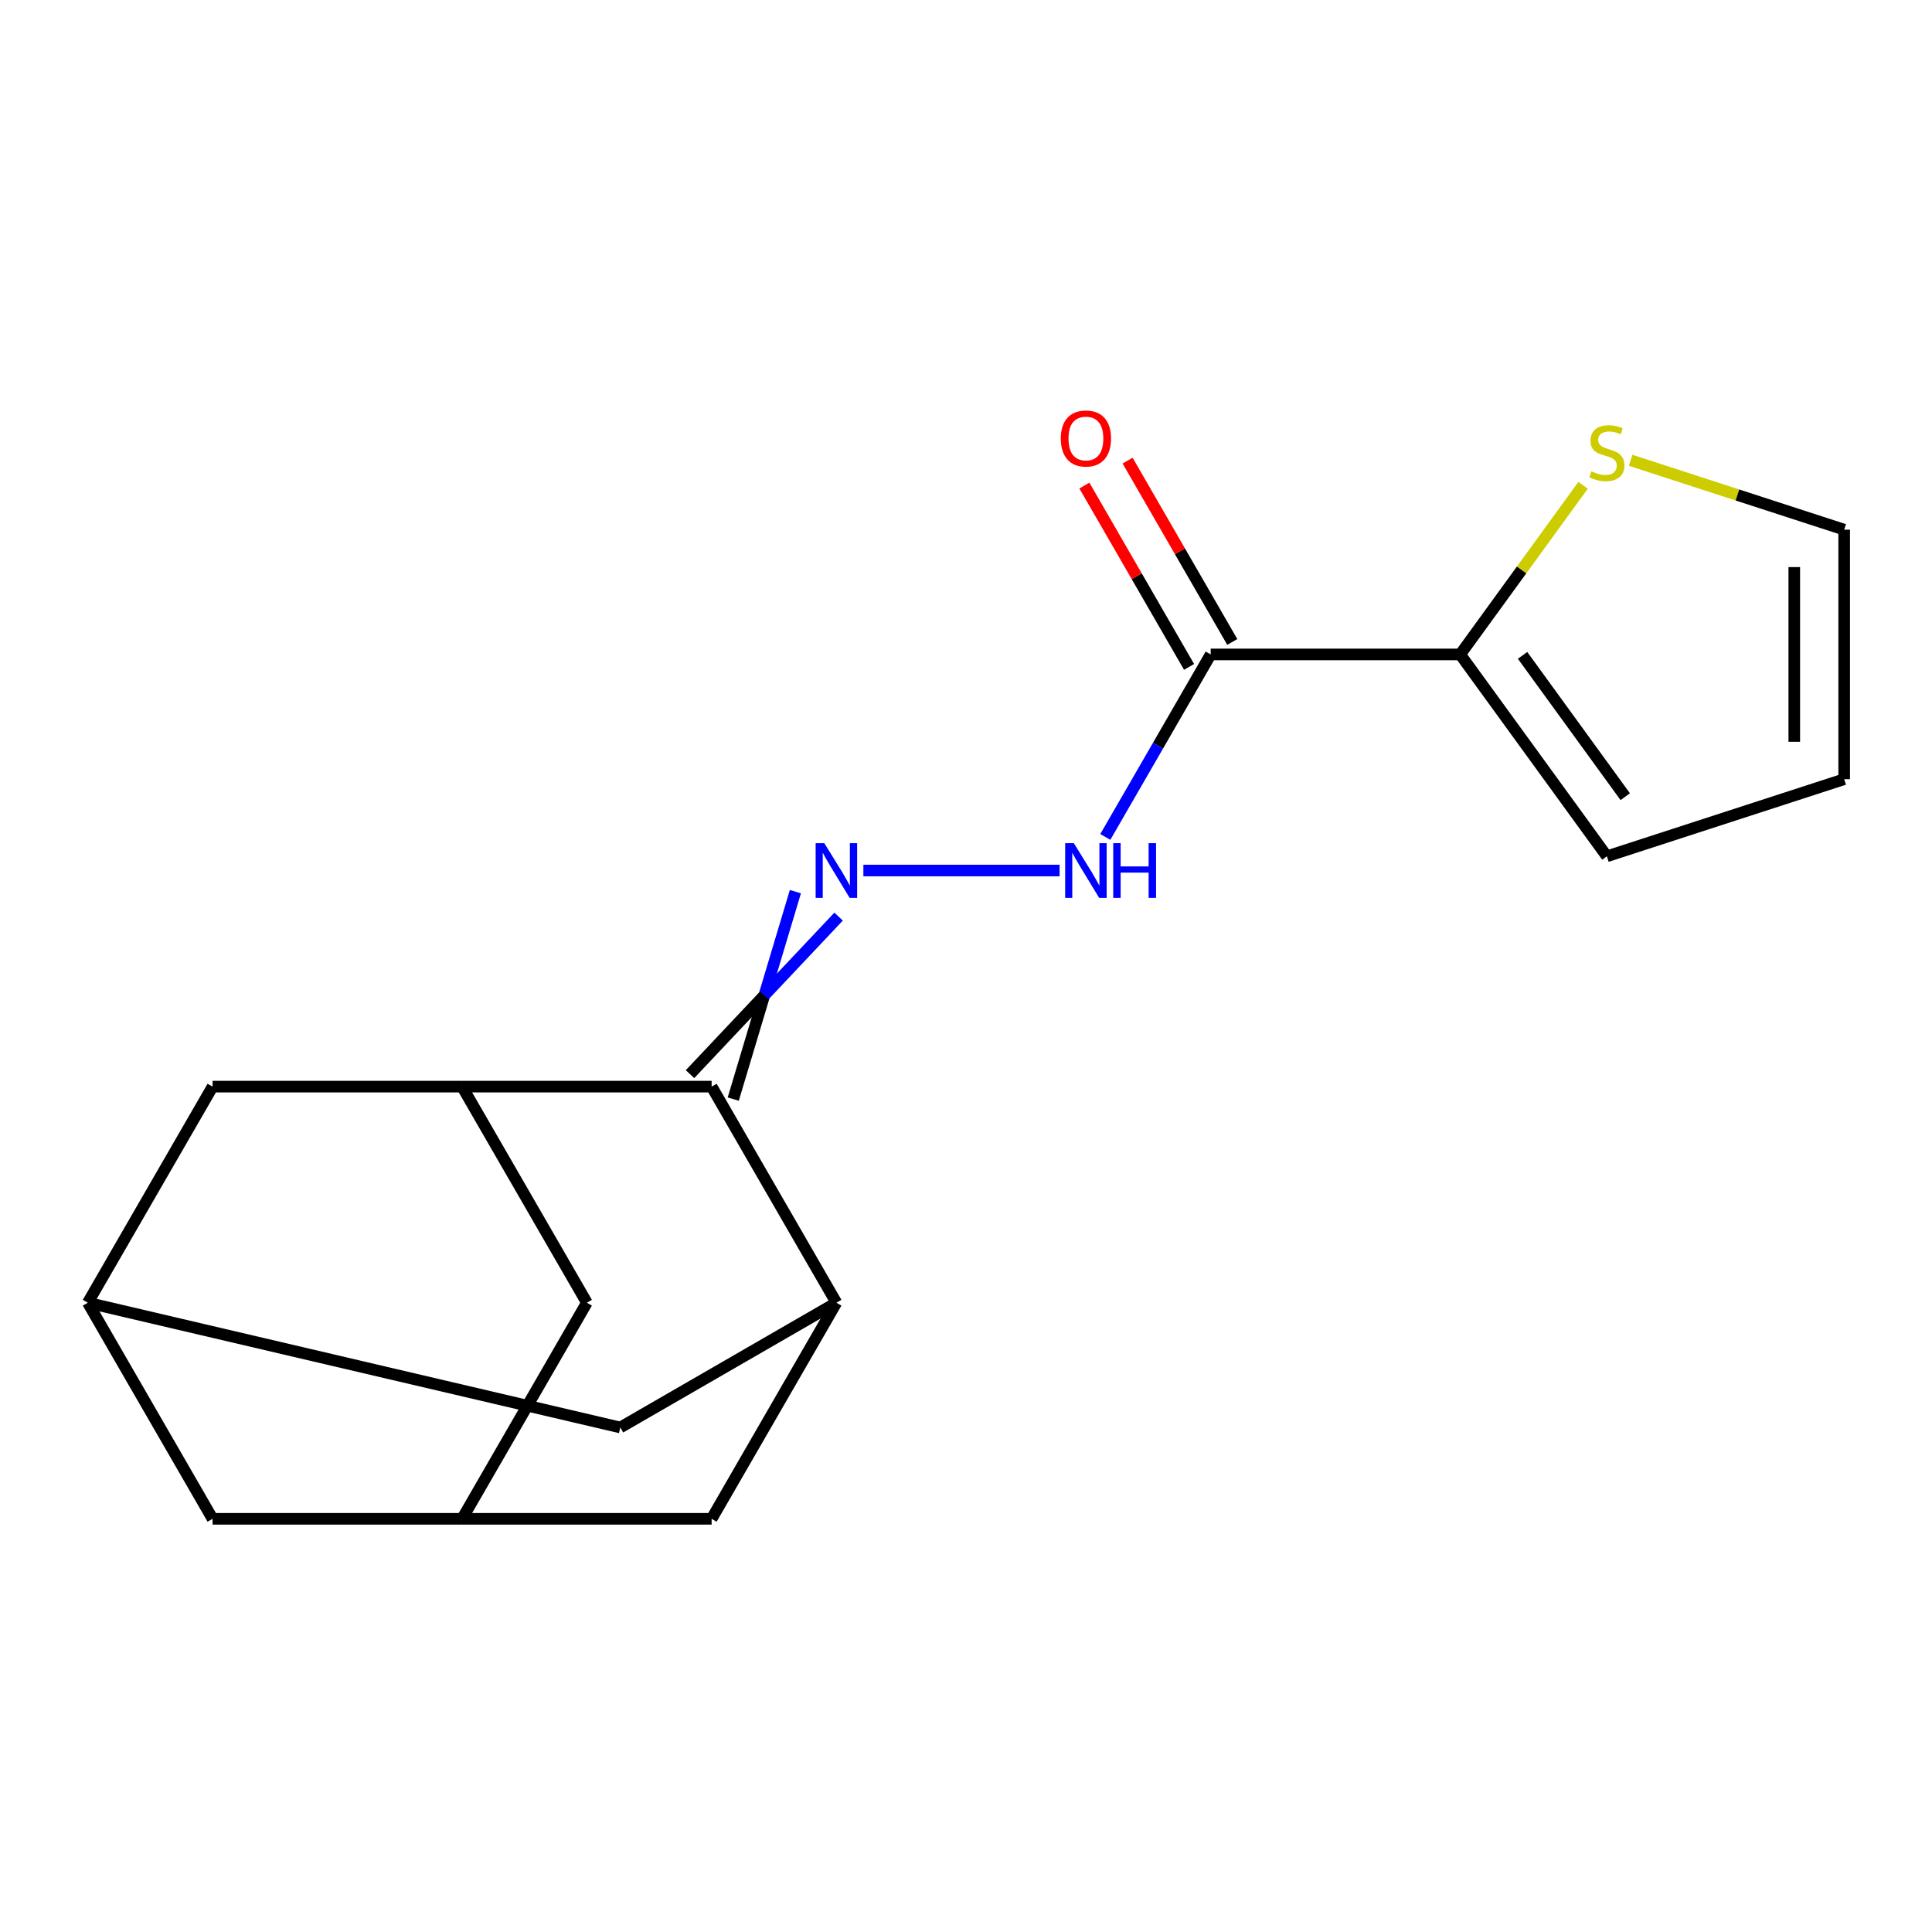 <?xml version='1.0' encoding='iso-8859-1'?>
<svg version='1.1' baseProfile='full'
              xmlns='http://www.w3.org/2000/svg'
                      xmlns:rdkit='http://www.rdkit.org/xml'
                      xmlns:xlink='http://www.w3.org/1999/xlink'
                  xml:space='preserve'
width='1000px' height='1000px' viewBox='0 0 1000 1000'>
<!-- END OF HEADER -->
<rect style='opacity:1.0;fill:#FFFFFF;stroke:none' width='1000' height='1000' x='0' y='0'> </rect>
<path class='bond-0' d='M 379.523,568.892 L 395.607,515.204' style='fill:none;fill-rule:evenodd;stroke:#000000;stroke-width:6px;stroke-linecap:butt;stroke-linejoin:miter;stroke-opacity:1' />
<path class='bond-0' d='M 395.607,515.204 L 411.691,461.515' style='fill:none;fill-rule:evenodd;stroke:#0000FF;stroke-width:6px;stroke-linecap:butt;stroke-linejoin:miter;stroke-opacity:1' />
<path class='bond-0' d='M 357.153,555.977 L 395.607,515.204' style='fill:none;fill-rule:evenodd;stroke:#000000;stroke-width:6px;stroke-linecap:butt;stroke-linejoin:miter;stroke-opacity:1' />
<path class='bond-0' d='M 395.607,515.204 L 434.061,474.431' style='fill:none;fill-rule:evenodd;stroke:#0000FF;stroke-width:6px;stroke-linecap:butt;stroke-linejoin:miter;stroke-opacity:1' />
<path class='bond-2' d='M 368.338,562.434 L 432.915,674.284' style='fill:none;fill-rule:evenodd;stroke:#000000;stroke-width:6px;stroke-linecap:butt;stroke-linejoin:miter;stroke-opacity:1' />
<path class='bond-3' d='M 368.338,562.434 L 239.185,562.434' style='fill:none;fill-rule:evenodd;stroke:#000000;stroke-width:6px;stroke-linecap:butt;stroke-linejoin:miter;stroke-opacity:1' />
<path class='bond-5' d='M 446.884,450.584 L 548.449,450.584' style='fill:none;fill-rule:evenodd;stroke:#0000FF;stroke-width:6px;stroke-linecap:butt;stroke-linejoin:miter;stroke-opacity:1' />
<path class='bond-1' d='M 626.645,338.734 L 599.377,385.964' style='fill:none;fill-rule:evenodd;stroke:#000000;stroke-width:6px;stroke-linecap:butt;stroke-linejoin:miter;stroke-opacity:1' />
<path class='bond-1' d='M 599.377,385.964 L 572.108,433.195' style='fill:none;fill-rule:evenodd;stroke:#0000FF;stroke-width:6px;stroke-linecap:butt;stroke-linejoin:miter;stroke-opacity:1' />
<path class='bond-4' d='M 626.645,338.734 L 755.799,338.734' style='fill:none;fill-rule:evenodd;stroke:#000000;stroke-width:6px;stroke-linecap:butt;stroke-linejoin:miter;stroke-opacity:1' />
<path class='bond-13' d='M 637.83,332.276 L 610.735,285.345' style='fill:none;fill-rule:evenodd;stroke:#000000;stroke-width:6px;stroke-linecap:butt;stroke-linejoin:miter;stroke-opacity:1' />
<path class='bond-13' d='M 610.735,285.345 L 583.639,238.415' style='fill:none;fill-rule:evenodd;stroke:#FF0000;stroke-width:6px;stroke-linecap:butt;stroke-linejoin:miter;stroke-opacity:1' />
<path class='bond-13' d='M 615.46,345.191 L 588.365,298.261' style='fill:none;fill-rule:evenodd;stroke:#000000;stroke-width:6px;stroke-linecap:butt;stroke-linejoin:miter;stroke-opacity:1' />
<path class='bond-13' d='M 588.365,298.261 L 561.269,251.33' style='fill:none;fill-rule:evenodd;stroke:#FF0000;stroke-width:6px;stroke-linecap:butt;stroke-linejoin:miter;stroke-opacity:1' />
<path class='bond-10' d='M 432.915,674.284 L 368.338,786.135' style='fill:none;fill-rule:evenodd;stroke:#000000;stroke-width:6px;stroke-linecap:butt;stroke-linejoin:miter;stroke-opacity:1' />
<path class='bond-11' d='M 432.915,674.284 L 321.065,738.861' style='fill:none;fill-rule:evenodd;stroke:#000000;stroke-width:6px;stroke-linecap:butt;stroke-linejoin:miter;stroke-opacity:1' />
<path class='bond-9' d='M 239.185,562.434 L 303.762,674.284' style='fill:none;fill-rule:evenodd;stroke:#000000;stroke-width:6px;stroke-linecap:butt;stroke-linejoin:miter;stroke-opacity:1' />
<path class='bond-12' d='M 239.185,562.434 L 110.031,562.434' style='fill:none;fill-rule:evenodd;stroke:#000000;stroke-width:6px;stroke-linecap:butt;stroke-linejoin:miter;stroke-opacity:1' />
<path class='bond-6' d='M 755.799,338.734 L 787.602,294.961' style='fill:none;fill-rule:evenodd;stroke:#000000;stroke-width:6px;stroke-linecap:butt;stroke-linejoin:miter;stroke-opacity:1' />
<path class='bond-6' d='M 787.602,294.961 L 819.404,251.188' style='fill:none;fill-rule:evenodd;stroke:#CCCC00;stroke-width:6px;stroke-linecap:butt;stroke-linejoin:miter;stroke-opacity:1' />
<path class='bond-14' d='M 755.799,338.734 L 831.713,443.221' style='fill:none;fill-rule:evenodd;stroke:#000000;stroke-width:6px;stroke-linecap:butt;stroke-linejoin:miter;stroke-opacity:1' />
<path class='bond-14' d='M 788.083,339.224 L 841.223,412.365' style='fill:none;fill-rule:evenodd;stroke:#000000;stroke-width:6px;stroke-linecap:butt;stroke-linejoin:miter;stroke-opacity:1' />
<path class='bond-15' d='M 844.022,238.246 L 899.284,256.201' style='fill:none;fill-rule:evenodd;stroke:#CCCC00;stroke-width:6px;stroke-linecap:butt;stroke-linejoin:miter;stroke-opacity:1' />
<path class='bond-15' d='M 899.284,256.201 L 954.545,274.157' style='fill:none;fill-rule:evenodd;stroke:#000000;stroke-width:6px;stroke-linecap:butt;stroke-linejoin:miter;stroke-opacity:1' />
<path class='bond-7' d='M 239.185,786.135 L 303.762,674.284' style='fill:none;fill-rule:evenodd;stroke:#000000;stroke-width:6px;stroke-linecap:butt;stroke-linejoin:miter;stroke-opacity:1' />
<path class='bond-19' d='M 239.185,786.135 L 368.338,786.135' style='fill:none;fill-rule:evenodd;stroke:#000000;stroke-width:6px;stroke-linecap:butt;stroke-linejoin:miter;stroke-opacity:1' />
<path class='bond-20' d='M 239.185,786.135 L 110.031,786.135' style='fill:none;fill-rule:evenodd;stroke:#000000;stroke-width:6px;stroke-linecap:butt;stroke-linejoin:miter;stroke-opacity:1' />
<path class='bond-8' d='M 45.455,674.284 L 110.031,562.434' style='fill:none;fill-rule:evenodd;stroke:#000000;stroke-width:6px;stroke-linecap:butt;stroke-linejoin:miter;stroke-opacity:1' />
<path class='bond-17' d='M 45.455,674.284 L 110.031,786.135' style='fill:none;fill-rule:evenodd;stroke:#000000;stroke-width:6px;stroke-linecap:butt;stroke-linejoin:miter;stroke-opacity:1' />
<path class='bond-18' d='M 45.455,674.284 L 321.065,738.861' style='fill:none;fill-rule:evenodd;stroke:#000000;stroke-width:6px;stroke-linecap:butt;stroke-linejoin:miter;stroke-opacity:1' />
<path class='bond-16' d='M 831.713,443.221 L 954.545,403.311' style='fill:none;fill-rule:evenodd;stroke:#000000;stroke-width:6px;stroke-linecap:butt;stroke-linejoin:miter;stroke-opacity:1' />
<path class='bond-21' d='M 954.545,274.157 L 954.545,403.311' style='fill:none;fill-rule:evenodd;stroke:#000000;stroke-width:6px;stroke-linecap:butt;stroke-linejoin:miter;stroke-opacity:1' />
<path class='bond-21' d='M 928.715,293.53 L 928.715,383.938' style='fill:none;fill-rule:evenodd;stroke:#000000;stroke-width:6px;stroke-linecap:butt;stroke-linejoin:miter;stroke-opacity:1' />
<path  class='atom-1' d='M 426.655 436.424
L 435.935 451.424
Q 436.855 452.904, 438.335 455.584
Q 439.815 458.264, 439.895 458.424
L 439.895 436.424
L 443.655 436.424
L 443.655 464.744
L 439.775 464.744
L 429.815 448.344
Q 428.655 446.424, 427.415 444.224
Q 426.215 442.024, 425.855 441.344
L 425.855 464.744
L 422.175 464.744
L 422.175 436.424
L 426.655 436.424
' fill='#0000FF'/>
<path  class='atom-6' d='M 555.808 436.424
L 565.088 451.424
Q 566.008 452.904, 567.488 455.584
Q 568.968 458.264, 569.048 458.424
L 569.048 436.424
L 572.808 436.424
L 572.808 464.744
L 568.928 464.744
L 558.968 448.344
Q 557.808 446.424, 556.568 444.224
Q 555.368 442.024, 555.008 441.344
L 555.008 464.744
L 551.328 464.744
L 551.328 436.424
L 555.808 436.424
' fill='#0000FF'/>
<path  class='atom-6' d='M 576.208 436.424
L 580.048 436.424
L 580.048 448.464
L 594.528 448.464
L 594.528 436.424
L 598.368 436.424
L 598.368 464.744
L 594.528 464.744
L 594.528 451.664
L 580.048 451.664
L 580.048 464.744
L 576.208 464.744
L 576.208 436.424
' fill='#0000FF'/>
<path  class='atom-7' d='M 823.713 243.966
Q 824.033 244.086, 825.353 244.646
Q 826.673 245.206, 828.113 245.566
Q 829.593 245.886, 831.033 245.886
Q 833.713 245.886, 835.273 244.606
Q 836.833 243.286, 836.833 241.006
Q 836.833 239.446, 836.033 238.486
Q 835.273 237.526, 834.073 237.006
Q 832.873 236.486, 830.873 235.886
Q 828.353 235.126, 826.833 234.406
Q 825.353 233.686, 824.273 232.166
Q 823.233 230.646, 823.233 228.086
Q 823.233 224.526, 825.633 222.326
Q 828.073 220.126, 832.873 220.126
Q 836.153 220.126, 839.873 221.686
L 838.953 224.766
Q 835.553 223.366, 832.993 223.366
Q 830.233 223.366, 828.713 224.526
Q 827.193 225.646, 827.233 227.606
Q 827.233 229.126, 827.993 230.046
Q 828.793 230.966, 829.913 231.486
Q 831.073 232.006, 832.993 232.606
Q 835.553 233.406, 837.073 234.206
Q 838.593 235.006, 839.673 236.646
Q 840.793 238.246, 840.793 241.006
Q 840.793 244.926, 838.153 247.046
Q 835.553 249.126, 831.193 249.126
Q 828.673 249.126, 826.753 248.566
Q 824.873 248.046, 822.633 247.126
L 823.713 243.966
' fill='#CCCC00'/>
<path  class='atom-14' d='M 549.068 226.964
Q 549.068 220.164, 552.428 216.364
Q 555.788 212.564, 562.068 212.564
Q 568.348 212.564, 571.708 216.364
Q 575.068 220.164, 575.068 226.964
Q 575.068 233.844, 571.668 237.764
Q 568.268 241.644, 562.068 241.644
Q 555.828 241.644, 552.428 237.764
Q 549.068 233.884, 549.068 226.964
M 562.068 238.444
Q 566.388 238.444, 568.708 235.564
Q 571.068 232.644, 571.068 226.964
Q 571.068 221.404, 568.708 218.604
Q 566.388 215.764, 562.068 215.764
Q 557.748 215.764, 555.388 218.564
Q 553.068 221.364, 553.068 226.964
Q 553.068 232.684, 555.388 235.564
Q 557.748 238.444, 562.068 238.444
' fill='#FF0000'/>
</svg>
